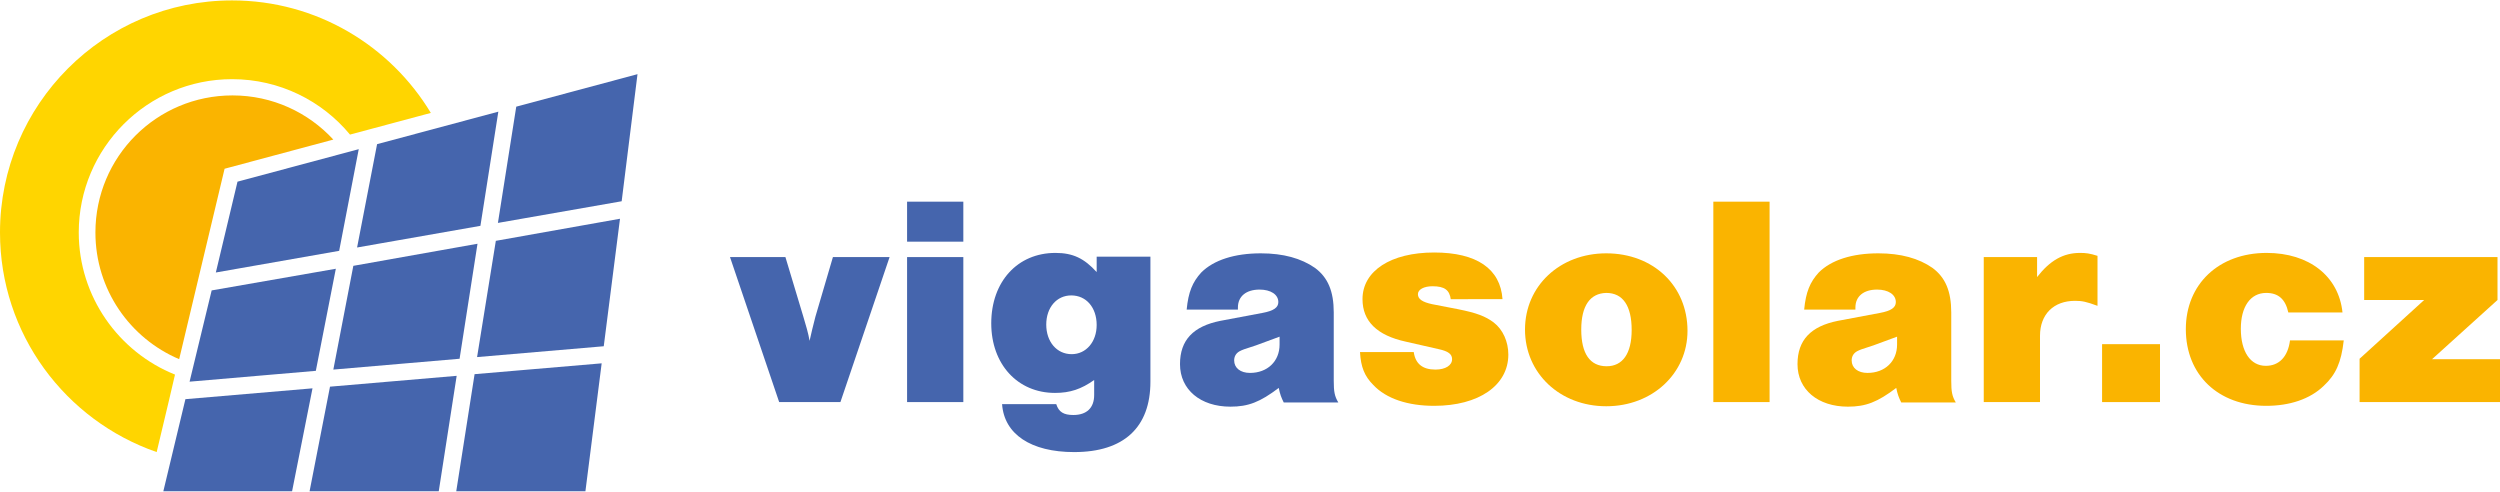 <?xml version="1.0" encoding="UTF-8"?>
<svg xmlns="http://www.w3.org/2000/svg" xmlns:xlink="http://www.w3.org/1999/xlink" version="1.1" id="Vrstva_1" x="0px" y="0px" viewBox="0 0 600 118" style="enable-background:new 0 0 600 118;" xml:space="preserve">
<style type="text/css">
	.st0{fill:#4565AD;}
	.st1{fill:#FAB400;}
	.st2{fill:#FFD500;}
</style>
<g>
	<path class="st0" d="M187,96.5l-11.8-34.8h13.3l4.3,14.3c0.6,2,1.2,4,1.5,5.8c0.4-1.7,0.8-3.6,1.4-5.8l4.2-14.3h13.6l-11.8,34.8   H187z"></path>
	<path class="st0" d="M231.2,58h-13.5v-9.6h13.5V58z M231.2,96.5h-13.5V61.7h13.5V96.5z"></path>
	<path class="st0" d="M276.1,61.7v29.9c0,11-6.4,16.9-18.3,16.9c-10.4,0-16.8-4.3-17.3-11.5h13c0.6,1.9,1.8,2.6,4.1,2.6   c3.2,0,5-1.7,5-4.8v-3.6c-3.1,2.2-5.8,3.1-9.4,3.1c-9,0-15.3-6.9-15.3-16.7c0-10,6.3-16.9,15.4-16.9c4.2,0,6.9,1.3,9.9,4.6v-3.7   H276.1z M251.1,77.9c0,4.1,2.5,7.1,6.1,7.1c3.5,0,6-3,6-7c0-4.2-2.5-7.1-6.1-7.1C253.6,70.9,251.1,73.8,251.1,77.9z"></path>
	<path class="st0" d="M284.8,74.3c0.4-4.2,1.4-6.6,3.5-8.9c3-3,8-4.6,14.3-4.6c5.4,0,9.7,1.2,13,3.5c3.1,2.3,4.5,5.6,4.5,10.7v16.4   c0,2.6,0.2,3.7,1.1,5.2h-13.1c-0.6-1.2-0.9-2-1.2-3.5c-4.5,3.4-7.3,4.5-11.6,4.5c-7.2,0-12.1-4.1-12.1-10.2c0-5.8,3.2-9.1,9.7-10.4   l10.1-1.9c2.7-0.5,3.8-1.3,3.8-2.6c0-1.8-1.8-3-4.5-3c-3.2,0-5.2,1.6-5.2,4.3v0.5H284.8z M301.4,82.9c-3.1,1-3.1,1-3.9,1.4   c-0.9,0.5-1.3,1.3-1.3,2.2c0,1.8,1.5,3,3.8,3c4.2,0,7.1-2.8,7.1-6.8v-1.9L301.4,82.9z"></path>
	<path class="st1" d="M348.2,71.9c-0.3-2.3-1.5-3.2-4.4-3.2c-2.1,0-3.5,0.8-3.5,1.9c0,1.2,1.1,1.9,3.4,2.4l6.2,1.2   c4.5,0.9,6.6,1.7,8.6,3.2c2.2,1.7,3.5,4.6,3.5,7.7c0,7.4-7.1,12.3-17.8,12.3c-6.3,0-11.5-1.7-14.6-5c-2.1-2.1-3-4.3-3.2-7.9h12.9   c0.4,2.8,2.1,4.2,5.2,4.2c2.4,0,4-1,4-2.5c0-1.2-0.9-1.9-3.2-2.4l-7.9-1.8c-6.9-1.5-10.4-4.9-10.4-10.2c0-6.8,6.8-11.2,17.2-11.2   c10.2,0,15.9,3.9,16.4,11.2H348.2z"></path>
	<path class="st1" d="M405,79.4c0,10.2-8.4,18.1-19.5,18.1c-11.1,0-19.5-7.9-19.5-18.4c0-10.5,8.4-18.3,19.5-18.3   C396.8,60.8,405,68.6,405,79.4z M379.5,79.1c0,5.8,2.1,8.8,6.1,8.8c3.8,0,6-3,6-8.7c0-5.8-2.1-8.9-6.1-8.9   C381.6,70.4,379.5,73.4,379.5,79.1z"></path>
	<path class="st1" d="M424.7,96.5h-13.5V48.4h13.5V96.5z"></path>
	<path class="st1" d="M433,74.3c0.4-4.2,1.4-6.6,3.5-8.9c3-3,8-4.6,14.3-4.6c5.4,0,9.7,1.2,13,3.5c3.1,2.3,4.5,5.6,4.5,10.7v16.4   c0,2.6,0.2,3.7,1.1,5.2h-13.1c-0.6-1.2-0.9-2-1.2-3.5c-4.5,3.4-7.3,4.5-11.6,4.5c-7.2,0-12.1-4.1-12.1-10.2c0-5.8,3.2-9.1,9.7-10.4   l10.1-1.9c2.7-0.5,3.8-1.3,3.8-2.6c0-1.8-1.8-3-4.5-3c-3.2,0-5.2,1.6-5.2,4.3v0.5H433z M449.6,82.9c-3.1,1-3.1,1-3.9,1.4   c-0.9,0.5-1.3,1.3-1.3,2.2c0,1.8,1.5,3,3.8,3c4.2,0,7.1-2.8,7.1-6.8v-1.9L449.6,82.9z"></path>
	<path class="st1" d="M488.9,61.7v4.8c3.1-4,6.3-5.8,10.3-5.8c1.4,0,2.3,0.1,4.2,0.7v12c-2.7-1-3.7-1.2-5.4-1.2   c-5.1,0-8.4,3.2-8.4,8.4v15.9h-13.5V61.7H488.9z"></path>
	<path class="st1" d="M518.4,82.6v13.9h-13.9V82.6H518.4z"></path>
	<path class="st1" d="M549.2,75c-0.7-3.2-2.4-4.7-5.3-4.7c-3.8,0-6.1,3.3-6.1,8.6c0,5.5,2.3,8.9,6,8.9c3.2,0,5.3-2.2,5.8-6.1h12.9   c-0.6,5.3-1.9,8.2-4.8,10.9c-3.3,3.2-8.2,4.8-13.8,4.8c-11.5,0-19.3-7.4-19.3-18.4c0-10.8,7.9-18.3,19.4-18.3   c10.2,0,17.3,5.6,18.2,14.3H549.2z"></path>
	<path class="st1" d="M600,96.5h-33.7V86.1L581.8,72h-14.4V61.7h32V72l-15.7,14.2H600V96.5z"></path>
	<path class="st1" d="M53.9,40.5l26.1-7c-6-6.5-14.6-10.6-24.2-10.6c-18.2,0-32.9,14.7-32.9,32.9c0,13.7,8.3,25.4,20.1,30.4   L53.9,40.5z"></path>
	<path class="st2" d="M40.6,95.9l1.4-6c-13.5-5.4-23.1-18.7-23.1-34.1C18.9,35.5,35.4,19,55.7,19c11.4,0,21.6,5.2,28.3,13.3   l19.4-5.2C93.7,11,76,0.1,55.7,0.1C24.9,0.1,0,25.1,0,55.8c0,24.4,15.7,45.1,37.6,52.7L40.6,95.9z"></path>
	<path class="st0" d="M44.5,95.8l-5.3,22.1h30.9L75,93.2L44.5,95.8z M86.1,35.8l-29.1,7.8l-5.2,21.8l29.6-5.2L86.1,35.8z M80,88.7   l30.3-2.6l4.3-27.6l-29.8,5.3L80,88.7z M115.3,54.2l4.3-27.4l-29.1,7.8l-4.8,24.8L115.3,54.2z M80.6,64.5l-29.8,5.2l-5.3,21.9   L75.8,89L80.6,64.5z M123.9,25.6l-4.4,27.9l29.7-5.2l3.8-30.5L123.9,25.6z M79.2,92.8l-4.9,25.1h31l4.3-27.7L79.2,92.8z    M114.5,85.7l30.4-2.6l3.9-30.6l-29.8,5.3L114.5,85.7z M109.5,117.9h31l3.9-30.7l-30.5,2.6L109.5,117.9z"></path>
</g>
</svg>
